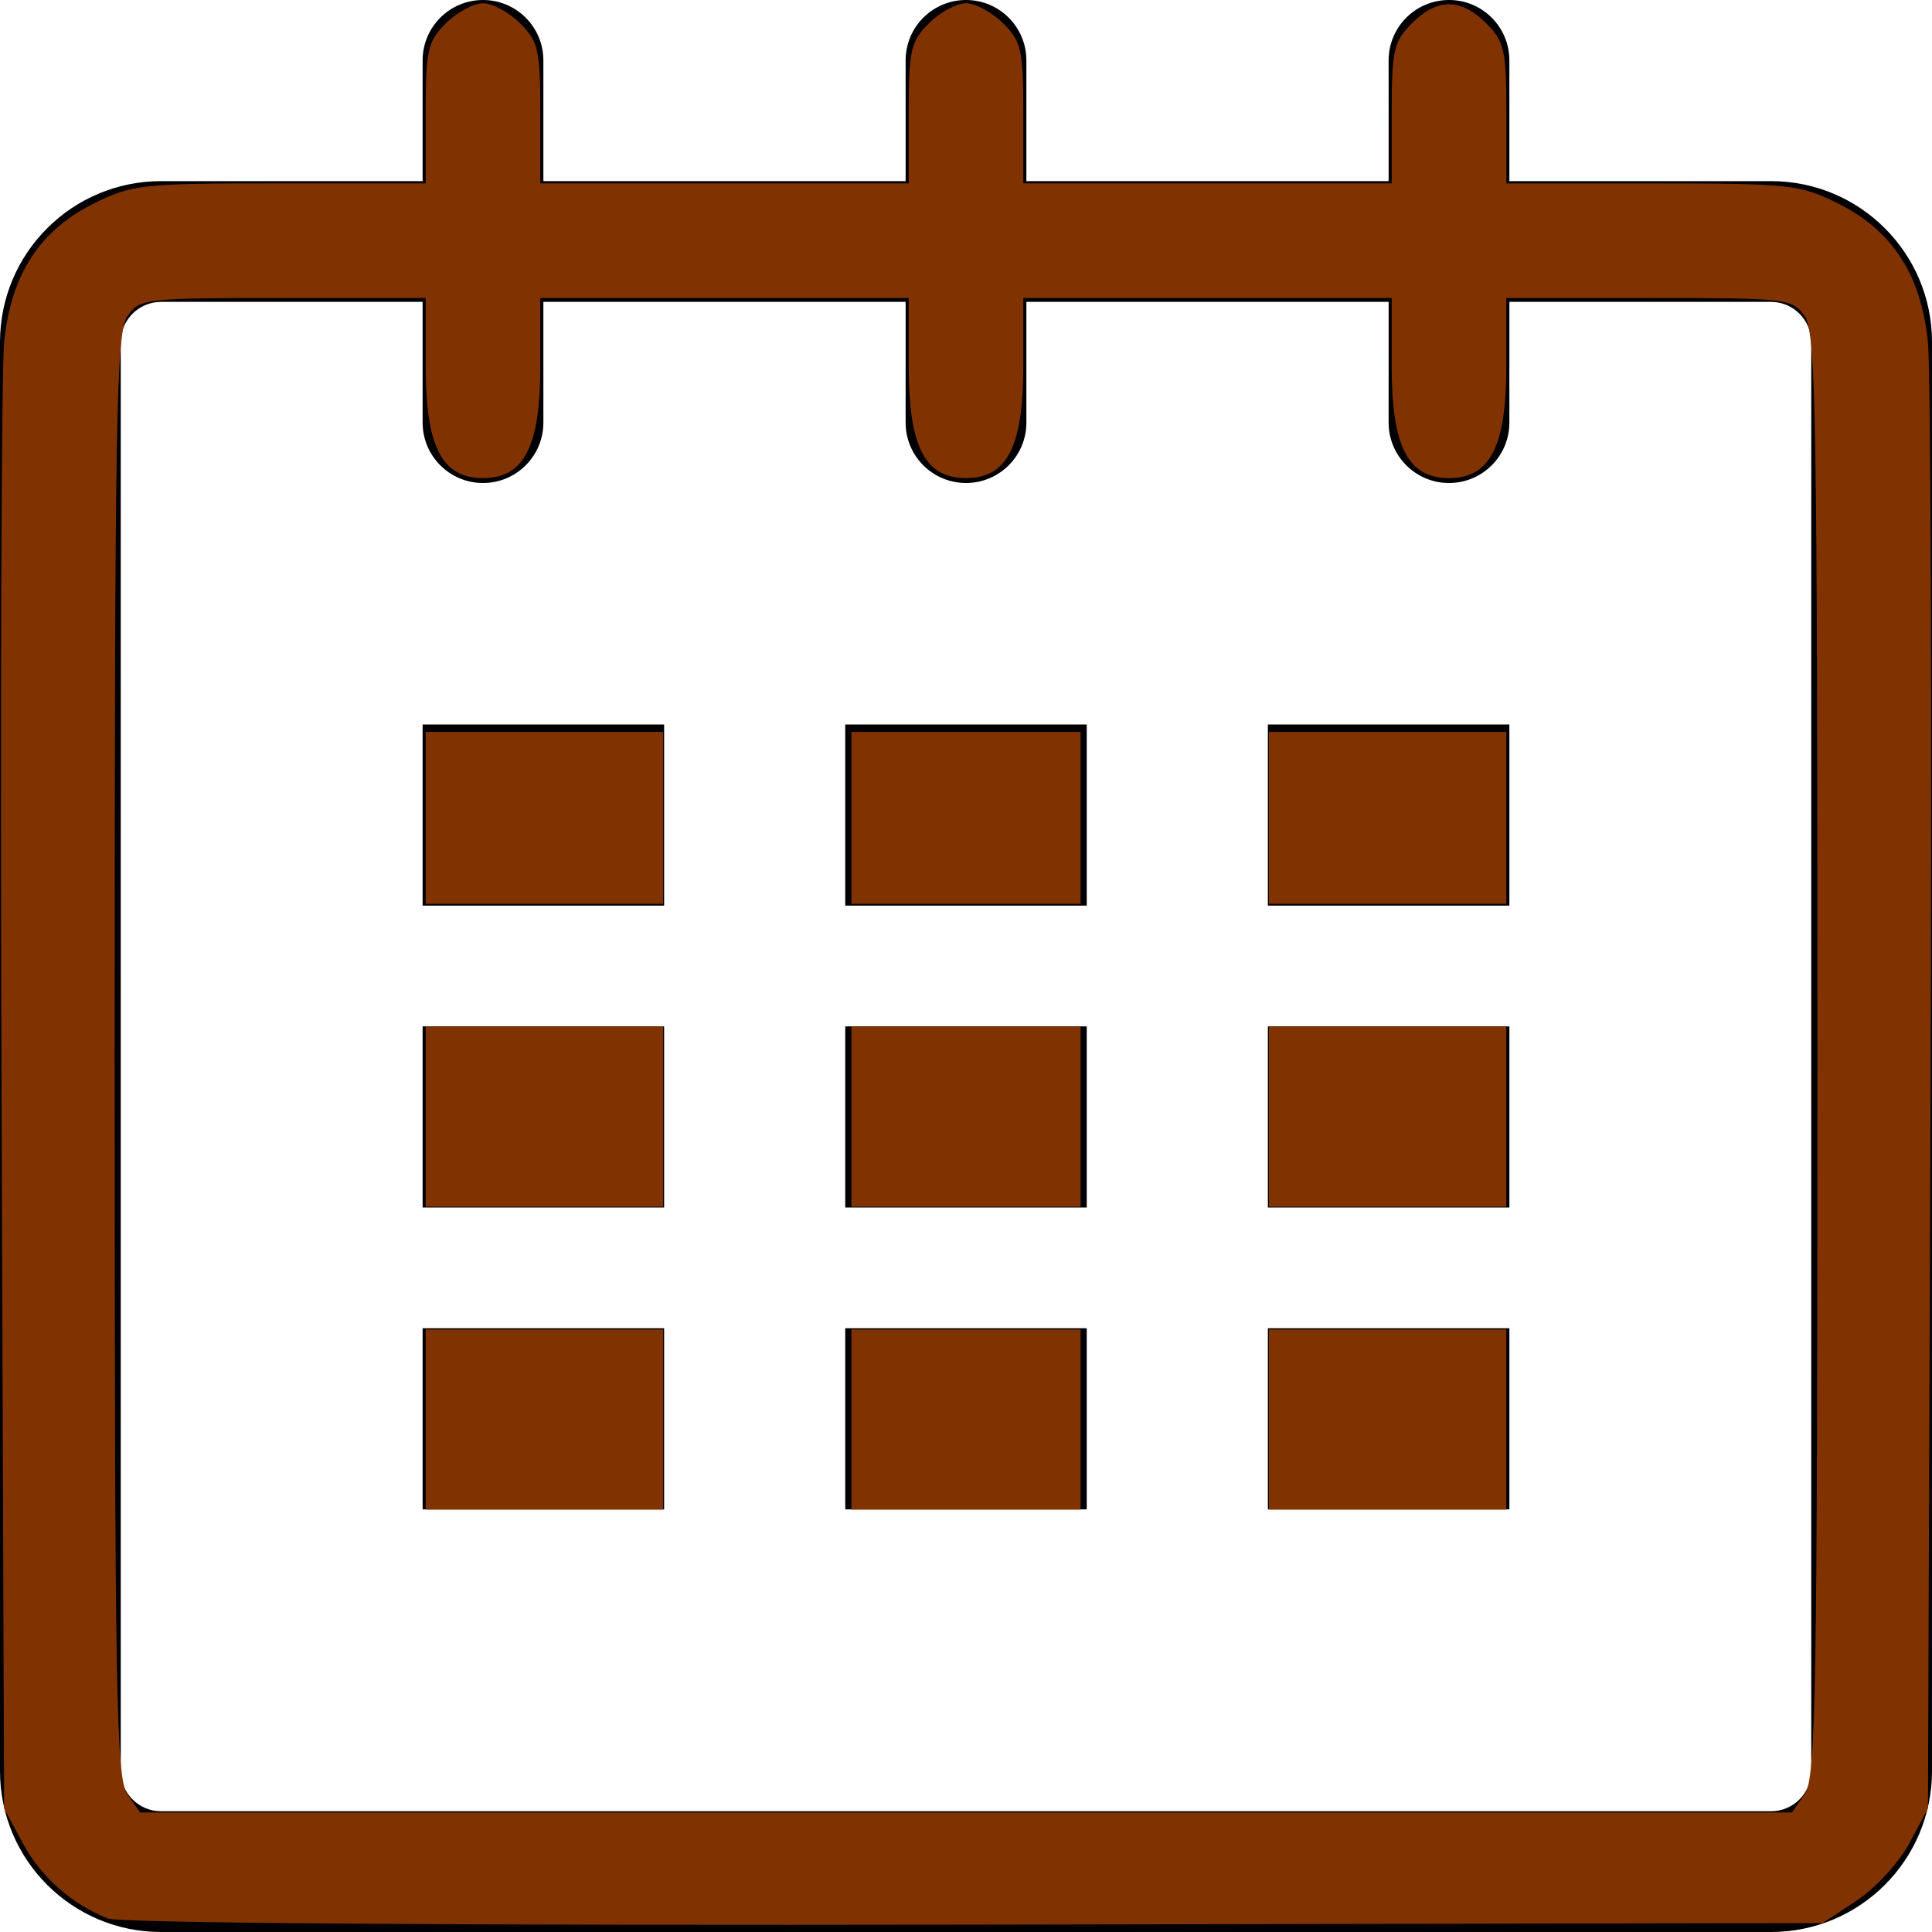 <?xml version="1.0" encoding="UTF-8" standalone="no"?>
<!-- Generator: Adobe Illustrator 18.1.1, SVG Export Plug-In . SVG Version: 6.00 Build 0)  -->

<svg
   xmlns:dc="http://purl.org/dc/elements/1.1/"
   xmlns:cc="http://creativecommons.org/ns#"
   xmlns:rdf="http://www.w3.org/1999/02/22-rdf-syntax-ns#"
   xmlns:svg="http://www.w3.org/2000/svg"
   xmlns="http://www.w3.org/2000/svg"
   xmlns:sodipodi="http://sodipodi.sourceforge.net/DTD/sodipodi-0.dtd"
   xmlns:inkscape="http://www.inkscape.org/namespaces/inkscape"
   version="1.1"
   id="Capa_1"
   x="0px"
   y="0px"
   viewBox="0 0 32 32"
   style="enable-background:new 0 0 32 32;"
   xml:space="preserve"
   sodipodi:docname="small-calendar.svg"
   inkscape:version="0.92.3 (2405546, 2018-03-11)"><defs
   id="defs58" /><sodipodi:namedview
   pagecolor="#ffffff"
   bordercolor="#666666"
   borderopacity="1"
   objecttolerance="10"
   gridtolerance="10"
   guidetolerance="10"
   inkscape:pageopacity="0"
   inkscape:pageshadow="2"
   inkscape:window-width="1366"
   inkscape:window-height="705"
   id="namedview56"
   showgrid="false"
   inkscape:zoom="7.375"
   inkscape:cx="16"
   inkscape:cy="16"
   inkscape:window-x="0"
   inkscape:window-y="26"
   inkscape:window-maximized="1"
   inkscape:current-layer="Capa_1" />
<g
   id="g23">
	<g
   id="calendar_1_">
		<path
   style="fill:#010002;"
   d="M29.334,3H25V1c0-0.553-0.447-1-1-1s-1,0.447-1,1v2h-6V1c0-0.553-0.448-1-1-1s-1,0.447-1,1v2H9V1    c0-0.553-0.448-1-1-1S7,0.447,7,1v2H2.667C1.194,3,0,4.193,0,5.666v23.667C0,30.806,1.194,32,2.667,32h26.667    C30.807,32,32,30.806,32,29.333V5.666C32,4.193,30.807,3,29.334,3z M30,29.333C30,29.701,29.701,30,29.334,30H2.667    C2.299,30,2,29.701,2,29.333V5.666C2,5.299,2.299,5,2.667,5H7v2c0,0.553,0.448,1,1,1s1-0.447,1-1V5h6v2c0,0.553,0.448,1,1,1    s1-0.447,1-1V5h6v2c0,0.553,0.447,1,1,1s1-0.447,1-1V5h4.334C29.701,5,30,5.299,30,5.666V29.333z"
   id="path2" />
		<rect
   x="7"
   y="12"
   style="fill:#010002;"
   width="4"
   height="3"
   id="rect4" />
		<rect
   x="7"
   y="17"
   style="fill:#010002;"
   width="4"
   height="3"
   id="rect6" />
		<rect
   x="7"
   y="22"
   style="fill:#010002;"
   width="4"
   height="3"
   id="rect8" />
		<rect
   x="14"
   y="22"
   style="fill:#010002;"
   width="4"
   height="3"
   id="rect10" />
		<rect
   x="14"
   y="17"
   style="fill:#010002;"
   width="4"
   height="3"
   id="rect12" />
		<rect
   x="14"
   y="12"
   style="fill:#010002;"
   width="4"
   height="3"
   id="rect14" />
		<rect
   x="21"
   y="22"
   style="fill:#010002;"
   width="4"
   height="3"
   id="rect16" />
		<rect
   x="21"
   y="17"
   style="fill:#010002;"
   width="4"
   height="3"
   id="rect18" />
		<rect
   x="21"
   y="12"
   style="fill:#010002;"
   width="4"
   height="3"
   id="rect20" />
	</g>
</g>
<g
   id="g25">
</g>
<g
   id="g27">
</g>
<g
   id="g29">
</g>
<g
   id="g31">
</g>
<g
   id="g33">
</g>
<g
   id="g35">
</g>
<g
   id="g37">
</g>
<g
   id="g39">
</g>
<g
   id="g41">
</g>
<g
   id="g43">
</g>
<g
   id="g45">
</g>
<g
   id="g47">
</g>
<g
   id="g49">
</g>
<g
   id="g51">
</g>
<g
   id="g53">
</g>
<path
   style="fill:#803300;fill-opacity:1;stroke-width:0.136"
   d="m 7.051,13.546 v -1.424 h 1.966 1.966 v 1.424 1.424 H 9.017 7.051 Z"
   id="path62"
   inkscape:connector-curvature="0" /><path
   style="fill:#803300;fill-opacity:1;stroke-width:0.136"
   d="M 14.102,13.546 V 12.122 H 16 17.898 v 1.424 1.424 H 16 14.102 Z"
   id="path64"
   inkscape:connector-curvature="0" /><path
   style="fill:#803300;fill-opacity:1;stroke-width:0.136"
   d="m 21.017,13.546 v -1.424 h 1.966 1.966 v 1.424 1.424 h -1.966 -1.966 z"
   id="path66"
   inkscape:connector-curvature="0" /><path
   style="fill:#803300;fill-opacity:1;stroke-width:0.136"
   d="M 21.017,18.495 V 17.003 h 1.966 1.966 v 1.492 1.492 h -1.966 -1.966 z"
   id="path68"
   inkscape:connector-curvature="0" /><path
   style="fill:#803300;fill-opacity:1;stroke-width:0.136"
   d="m 21.017,23.512 v -1.492 h 1.966 1.966 v 1.492 1.492 h -1.966 -1.966 z"
   id="path72"
   inkscape:connector-curvature="0" /><path
   style="fill:#803300;fill-opacity:1;stroke-width:0.136"
   d="M 14.102,23.512 V 22.02 H 16 17.898 v 1.492 1.492 H 16 14.102 Z"
   id="path74"
   inkscape:connector-curvature="0" /><path
   style="fill:#803300;fill-opacity:1;stroke-width:0.136"
   d="M 14.102,18.495 V 17.003 H 16 17.898 v 1.492 1.492 H 16 14.102 Z"
   id="path76"
   inkscape:connector-curvature="0" /><path
   style="fill:#803300;fill-opacity:1;stroke-width:0.136"
   d="M 7.051,18.495 V 17.003 h 1.966 1.966 v 1.492 1.492 H 9.017 7.051 Z"
   id="path78"
   inkscape:connector-curvature="0" /><path
   style="fill:#803300;fill-opacity:1;stroke-width:0.136"
   d="m 7.051,23.512 v -1.492 h 1.966 1.966 v 1.492 1.492 H 9.017 7.051 Z"
   id="path80"
   inkscape:connector-curvature="0" /><path
   style="fill:#803300;fill-opacity:1;stroke-width:0.136"
   d="M 1.782,31.775 C 1.176,31.53 0.671,31.08 0.37,30.517 L 0.068,29.953 0.026,18.224 C 0.003,11.773 0.023,6.119 0.069,5.66 0.182,4.55 0.657,3.817 1.551,3.372 2.19,3.054 2.342,3.037 4.637,3.037 H 7.051 V 1.879 c 0,-1.049 0.031,-1.19 0.333,-1.492 C 7.567,0.204 7.844,0.054 8,0.054 c 0.156,0 0.433,0.15 0.616,0.333 0.301,0.301 0.333,0.442 0.333,1.492 V 3.037 H 12 15.051 V 1.879 c 0,-1.049 0.031,-1.19 0.333,-1.492 C 15.567,0.204 15.844,0.054 16,0.054 c 0.156,0 0.433,0.15 0.616,0.333 0.301,0.301 0.333,0.442 0.333,1.492 V 3.037 H 20 23.051 V 1.879 c 0,-1.049 0.031,-1.19 0.333,-1.492 0.422,-0.422 0.81,-0.422 1.233,0 0.301,0.301 0.333,0.442 0.333,1.492 v 1.159 h 2.414 c 2.295,0 2.447,0.017 3.086,0.335 0.894,0.446 1.369,1.179 1.482,2.288 0.047,0.459 0.066,6.113 0.043,12.564 l -0.042,11.729 -0.308,0.576 c -0.169,0.317 -0.561,0.744 -0.871,0.949 l -0.564,0.373 -14.044,0.026 C 7.521,31.893 1.978,31.854 1.782,31.775 Z M 29.891,29.719 c 0.187,-0.267 0.211,-1.654 0.211,-12.241 0,-10.587 -0.024,-11.974 -0.211,-12.241 C 29.686,4.945 29.605,4.936 27.314,4.936 h -2.365 v 1.134 c 0,1.326 -0.268,1.849 -0.949,1.849 -0.681,0 -0.949,-0.523 -0.949,-1.849 V 4.936 H 20 16.949 v 1.134 c 0,1.326 -0.268,1.849 -0.949,1.849 -0.681,0 -0.949,-0.523 -0.949,-1.849 V 4.936 H 12 8.949 V 6.07 C 8.949,7.396 8.681,7.919 8,7.919 c -0.681,0 -0.949,-0.523 -0.949,-1.849 V 4.936 H 4.686 c -2.29,0 -2.372,0.01 -2.576,0.301 -0.187,0.267 -0.211,1.654 -0.211,12.241 0,10.587 0.024,11.974 0.211,12.241 l 0.211,0.301 H 16 29.68 Z"
   id="path82"
   inkscape:connector-curvature="0" /></svg>